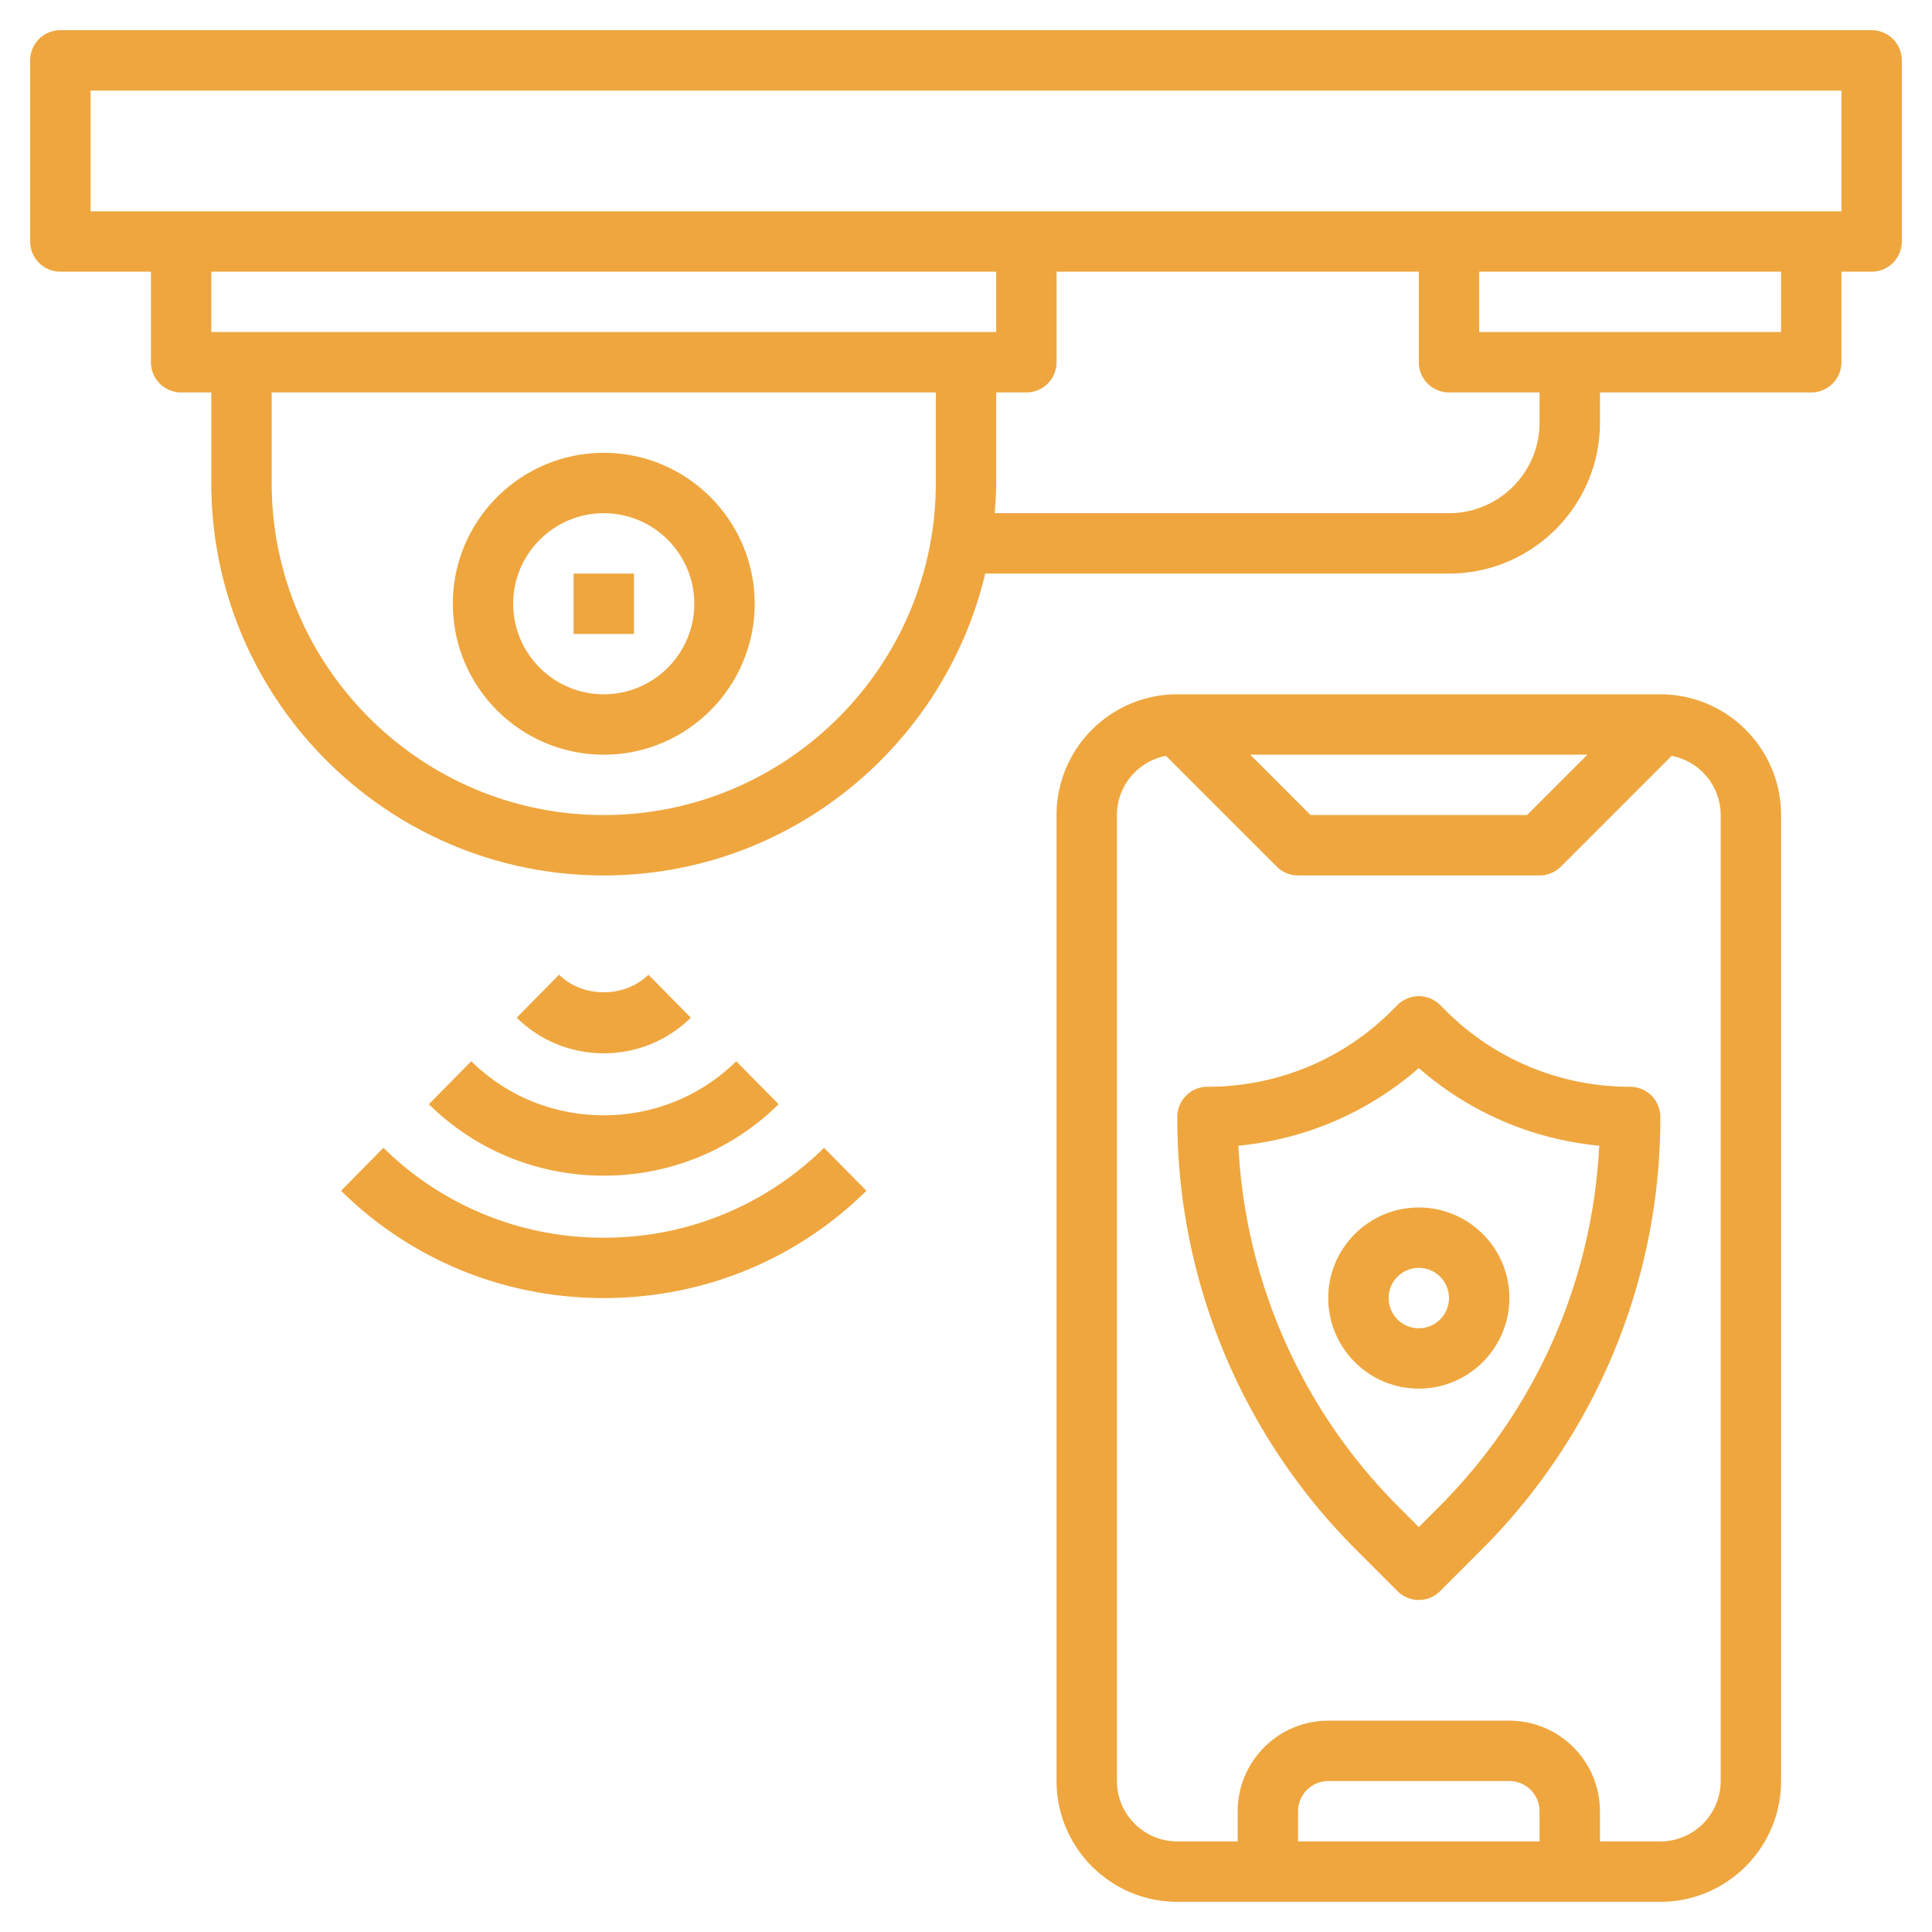 <svg xmlns="http://www.w3.org/2000/svg" version="1.1" xmlns:xlink="http://www.w3.org/1999/xlink" width="512" height="512" x="0" y="0" viewBox="0 0 64 64" style="enable-background:new 0 0 512 512" xml:space="preserve" class=""><g><path d="M62 1H2a1 1 0 0 0-1 1v6a1 1 0 0 0 1 1h3v3a1 1 0 0 0 1 1h1v3c0 7.168 5.832 13 13 13 6.134 0 11.277-4.276 12.637-10H48c2.757 0 5-2.243 5-5v-1h7a1 1 0 0 0 1-1V9h1a1 1 0 0 0 1-1V2a1 1 0 0 0-1-1zM33 9v2H7V9zM20 27c-6.065 0-11-4.935-11-11v-3h22v3c0 6.065-4.935 11-11 11zm31-13c0 1.654-1.346 3-3 3H32.949A12.7 12.7 0 0 0 33 16v-3h1a1 1 0 0 0 1-1V9h12v3a1 1 0 0 0 1 1h3zm8-3H49V9h10zm2-4H3V3h58z" fill="#efa63e" opacity="1" data-original="#000000" class=""></path><path d="M20 15c-2.757 0-5 2.243-5 5s2.243 5 5 5 5-2.243 5-5-2.243-5-5-5zm0 8c-1.654 0-3-1.346-3-3s1.346-3 3-3 3 1.346 3 3-1.346 3-3 3z" fill="#efa63e" opacity="1" data-original="#000000" class=""></path><path d="M19 19h2v2h-2zM55 23H39c-2.206 0-4 1.794-4 4v32c0 2.206 1.794 4 4 4h16c2.206 0 4-1.794 4-4V27c0-2.206-1.794-4-4-4zm-2.414 2-2 2h-7.172l-2-2zM51 61h-8v-1a1 1 0 0 1 1-1h6a1 1 0 0 1 1 1zm6-2c0 1.103-.897 2-2 2h-2v-1c0-1.654-1.346-3-3-3h-6c-1.654 0-3 1.346-3 3v1h-2c-1.103 0-2-.897-2-2V27c0-.974.701-1.785 1.624-1.962l3.669 3.669A.996.996 0 0 0 43 29h8c.266 0 .52-.105.707-.293l3.669-3.669A2.002 2.002 0 0 1 57 27z" fill="#efa63e" opacity="1" data-original="#000000" class=""></path><path d="M54 36a8.6 8.6 0 0 1-6.121-2.535l-.172-.172a.999.999 0 0 0-1.414 0l-.172.172A8.6 8.6 0 0 1 40 36a1 1 0 0 0-1 1 20.18 20.18 0 0 0 5.95 14.364l1.343 1.343a.997.997 0 0 0 1.414 0l1.343-1.343A20.18 20.18 0 0 0 55 37a1 1 0 0 0-1-1zm-6.364 13.95-.636.636-.636-.636a18.188 18.188 0 0 1-5.34-11.998A10.574 10.574 0 0 0 47 35.38a10.567 10.567 0 0 0 5.976 2.572 18.188 18.188 0 0 1-5.34 11.998z" fill="#efa63e" opacity="1" data-original="#000000" class=""></path><path d="M44 43c0 1.654 1.346 3 3 3s3-1.346 3-3-1.346-3-3-3-3 1.346-3 3zm4 0a1 1 0 1 1-2 0 1 1 0 0 1 2 0zM22.884 33.712l-1.404-1.424c-.789.777-2.17.777-2.959 0l-1.404 1.424c.771.76 1.795 1.179 2.884 1.179s2.112-.419 2.883-1.179zM14.207 36.579c1.548 1.526 3.605 2.366 5.793 2.366s4.245-.84 5.793-2.366l-1.404-1.424c-1.171 1.154-2.729 1.79-4.389 1.79s-3.218-.636-4.389-1.79z" fill="#efa63e" opacity="1" data-original="#000000" class=""></path><path d="M20 41a10.333 10.333 0 0 1-7.298-2.978l-1.404 1.424C13.624 41.738 16.714 43 20 43s6.376-1.262 8.702-3.554l-1.404-1.424A10.333 10.333 0 0 1 20 41z" fill="#efa63e" opacity="1" data-original="#000000" class=""></path></g></svg>